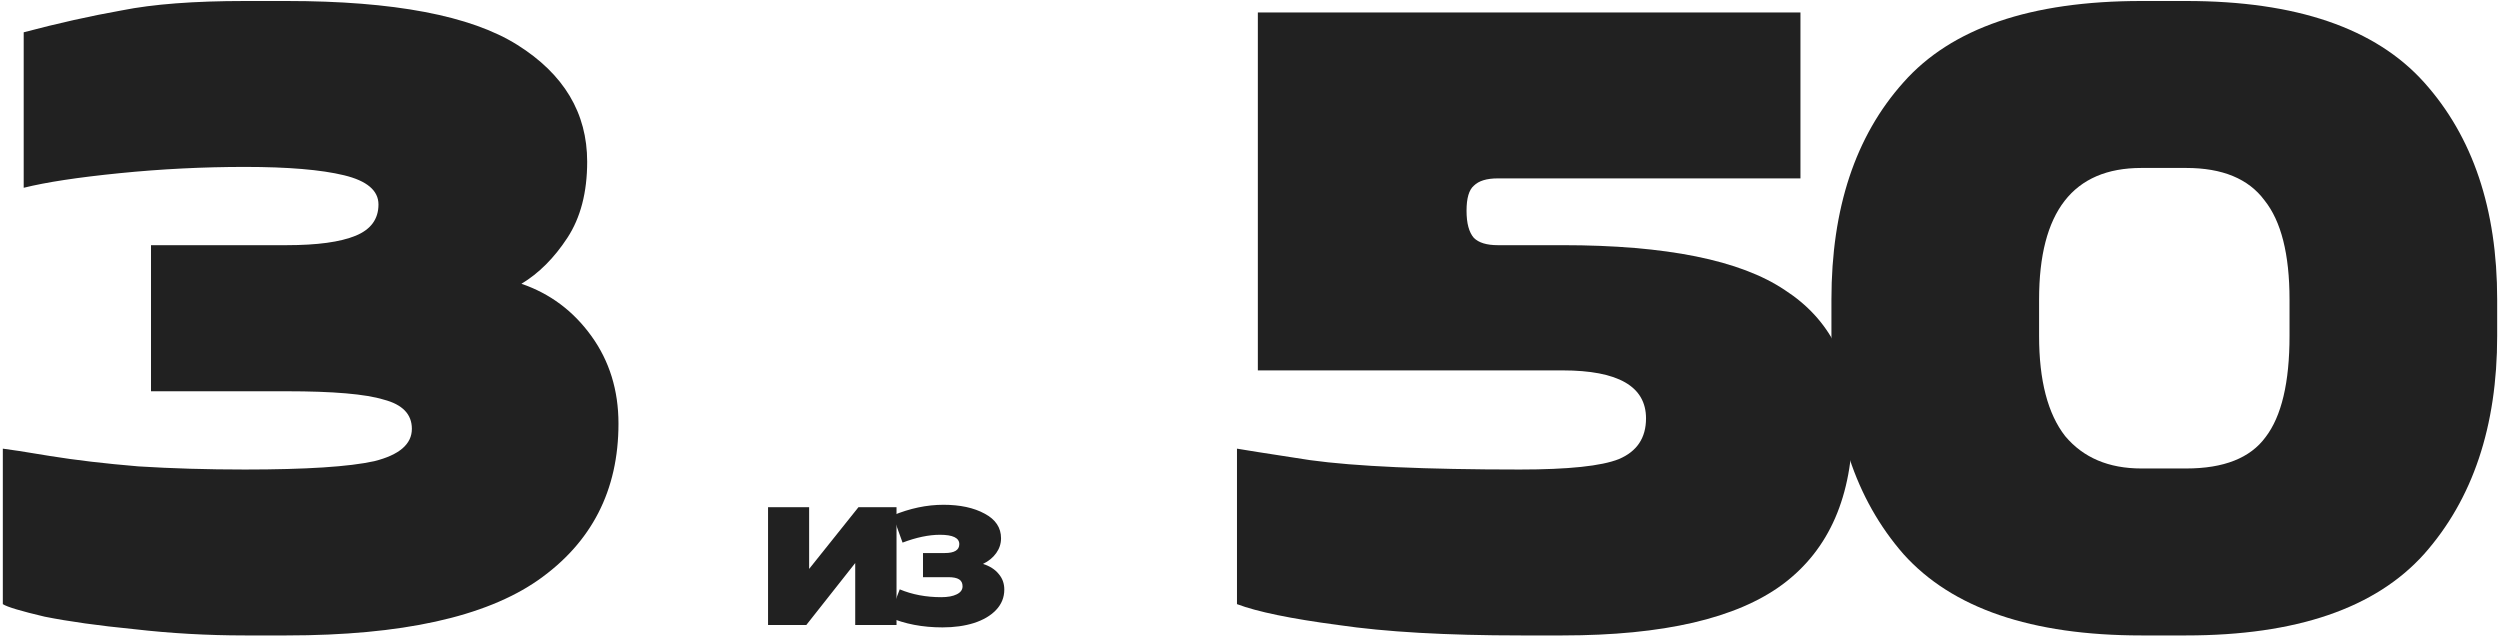 <?xml version="1.0" encoding="UTF-8"?> <svg xmlns="http://www.w3.org/2000/svg" width="460" height="117" viewBox="0 0 460 117" fill="none"> <path d="M45.063 116.92C38.151 116.92 31.367 116.536 24.712 115.768C18.183 115.128 12.68 114.36 8.2 113.464C3.848 112.44 1.288 111.672 0.52 111.16V82.552C1.672 82.68 4.552 83.128 9.16 83.896C13.896 84.664 19.335 85.304 25.48 85.816C31.623 86.2 38.151 86.392 45.063 86.392C56.328 86.392 64.263 85.88 68.871 84.856C73.48 83.704 75.784 81.72 75.784 78.904C75.784 76.216 74.055 74.424 70.6 73.528C67.272 72.504 61.319 71.992 52.743 71.992H27.784V45.112H52.743C58.376 45.112 62.599 44.536 65.415 43.384C68.231 42.232 69.639 40.312 69.639 37.624C69.639 35.064 67.528 33.272 63.303 32.248C59.08 31.224 52.999 30.712 45.063 30.712C37.383 30.712 29.703 31.096 22.023 31.864C14.344 32.632 8.456 33.528 4.36 34.552V5.944C10.632 4.28 16.648 2.936 22.407 1.912C28.168 0.76 35.719 0.184 45.063 0.184H52.743C72.456 0.184 86.6 2.872 95.175 8.248C103.752 13.624 108.04 20.792 108.04 29.752C108.04 35.384 106.824 40.056 104.392 43.768C101.96 47.48 99.144 50.296 95.944 52.216C101.192 54.008 105.48 57.208 108.808 61.816C112.136 66.424 113.8 71.8 113.8 77.944C113.8 90.232 108.872 99.832 99.016 106.744C89.287 113.528 73.864 116.92 52.743 116.92H45.063Z" fill="#212121"></path> <path d="M141.32 93.32H148.88V104.68L157.96 93.32H164.96V115H157.36V103.6L148.36 115H141.32V93.32Z" fill="#212121"></path> <path d="M180.871 103.76C182.125 104.16 183.085 104.773 183.751 105.6C184.445 106.4 184.791 107.36 184.791 108.48C184.791 109.92 184.285 111.173 183.271 112.24C182.285 113.28 180.925 114.08 179.191 114.64C177.485 115.173 175.565 115.44 173.431 115.44C169.751 115.44 166.471 114.813 163.591 113.56L165.551 108.44C167.845 109.4 170.391 109.88 173.191 109.88C174.391 109.88 175.338 109.707 176.031 109.36C176.751 109.013 177.111 108.52 177.111 107.88C177.111 107.293 176.898 106.867 176.471 106.6C176.045 106.333 175.391 106.2 174.511 106.2H169.831V101.76H173.831C175.618 101.76 176.511 101.213 176.511 100.12C176.511 98.973 175.325 98.4 172.951 98.4C170.898 98.4 168.605 98.88 166.071 99.84L164.271 94.84C167.418 93.533 170.525 92.88 173.591 92.88C176.658 92.88 179.191 93.427 181.191 94.52C183.191 95.587 184.191 97.093 184.191 99.04C184.191 100.027 183.898 100.933 183.311 101.76C182.725 102.587 181.911 103.253 180.871 103.76Z" fill="#212121"></path> <path d="M287.508 45.112C306.58 45.112 320.212 47.864 328.404 53.368C336.724 58.744 340.884 66.936 340.884 77.944C340.884 91.256 336.596 101.112 328.02 107.512C319.572 113.784 306.068 116.92 287.508 116.92H279.828C266.132 116.92 254.932 116.28 246.228 115C237.524 113.848 231.316 112.568 227.604 111.16V82.552C228.244 82.68 232.724 83.384 241.044 84.664C249.364 85.816 262.228 86.392 279.636 86.392C288.596 86.392 294.676 85.752 297.876 84.472C301.204 83.064 302.868 80.568 302.868 76.984C302.868 71.096 297.748 68.152 287.508 68.152H231.444V2.296H331.284V32.824H275.604C273.556 32.824 272.084 33.272 271.188 34.168C270.292 34.936 269.844 36.472 269.844 38.776C269.844 41.08 270.292 42.744 271.188 43.768C272.084 44.664 273.556 45.112 275.604 45.112H287.508Z" fill="#212121"></path> <path d="M394.008 116.92C373.784 116.92 359.192 111.928 350.232 101.944C341.4 91.832 336.984 78.456 336.984 61.816V55.096C336.984 38.328 341.4 25.016 350.232 15.16C359.064 5.176 373.656 0.184 394.008 0.184H402.264C422.488 0.184 437.08 5.176 446.04 15.16C455 25.144 459.48 38.456 459.48 55.096V61.816C459.48 78.456 455 91.832 446.04 101.944C437.08 111.928 422.488 116.92 402.264 116.92H394.008ZM402.264 86.2C409.176 86.2 414.04 84.28 416.856 80.44C419.8 76.6 421.272 70.392 421.272 61.816V55.096C421.272 46.776 419.736 40.696 416.664 36.856C413.72 32.888 408.92 30.904 402.264 30.904H394.008C381.464 30.904 375.192 38.968 375.192 55.096V61.816C375.192 70.008 376.792 76.152 379.992 80.248C383.32 84.216 387.992 86.2 394.008 86.2H402.264Z" fill="#212121"></path> </svg> 